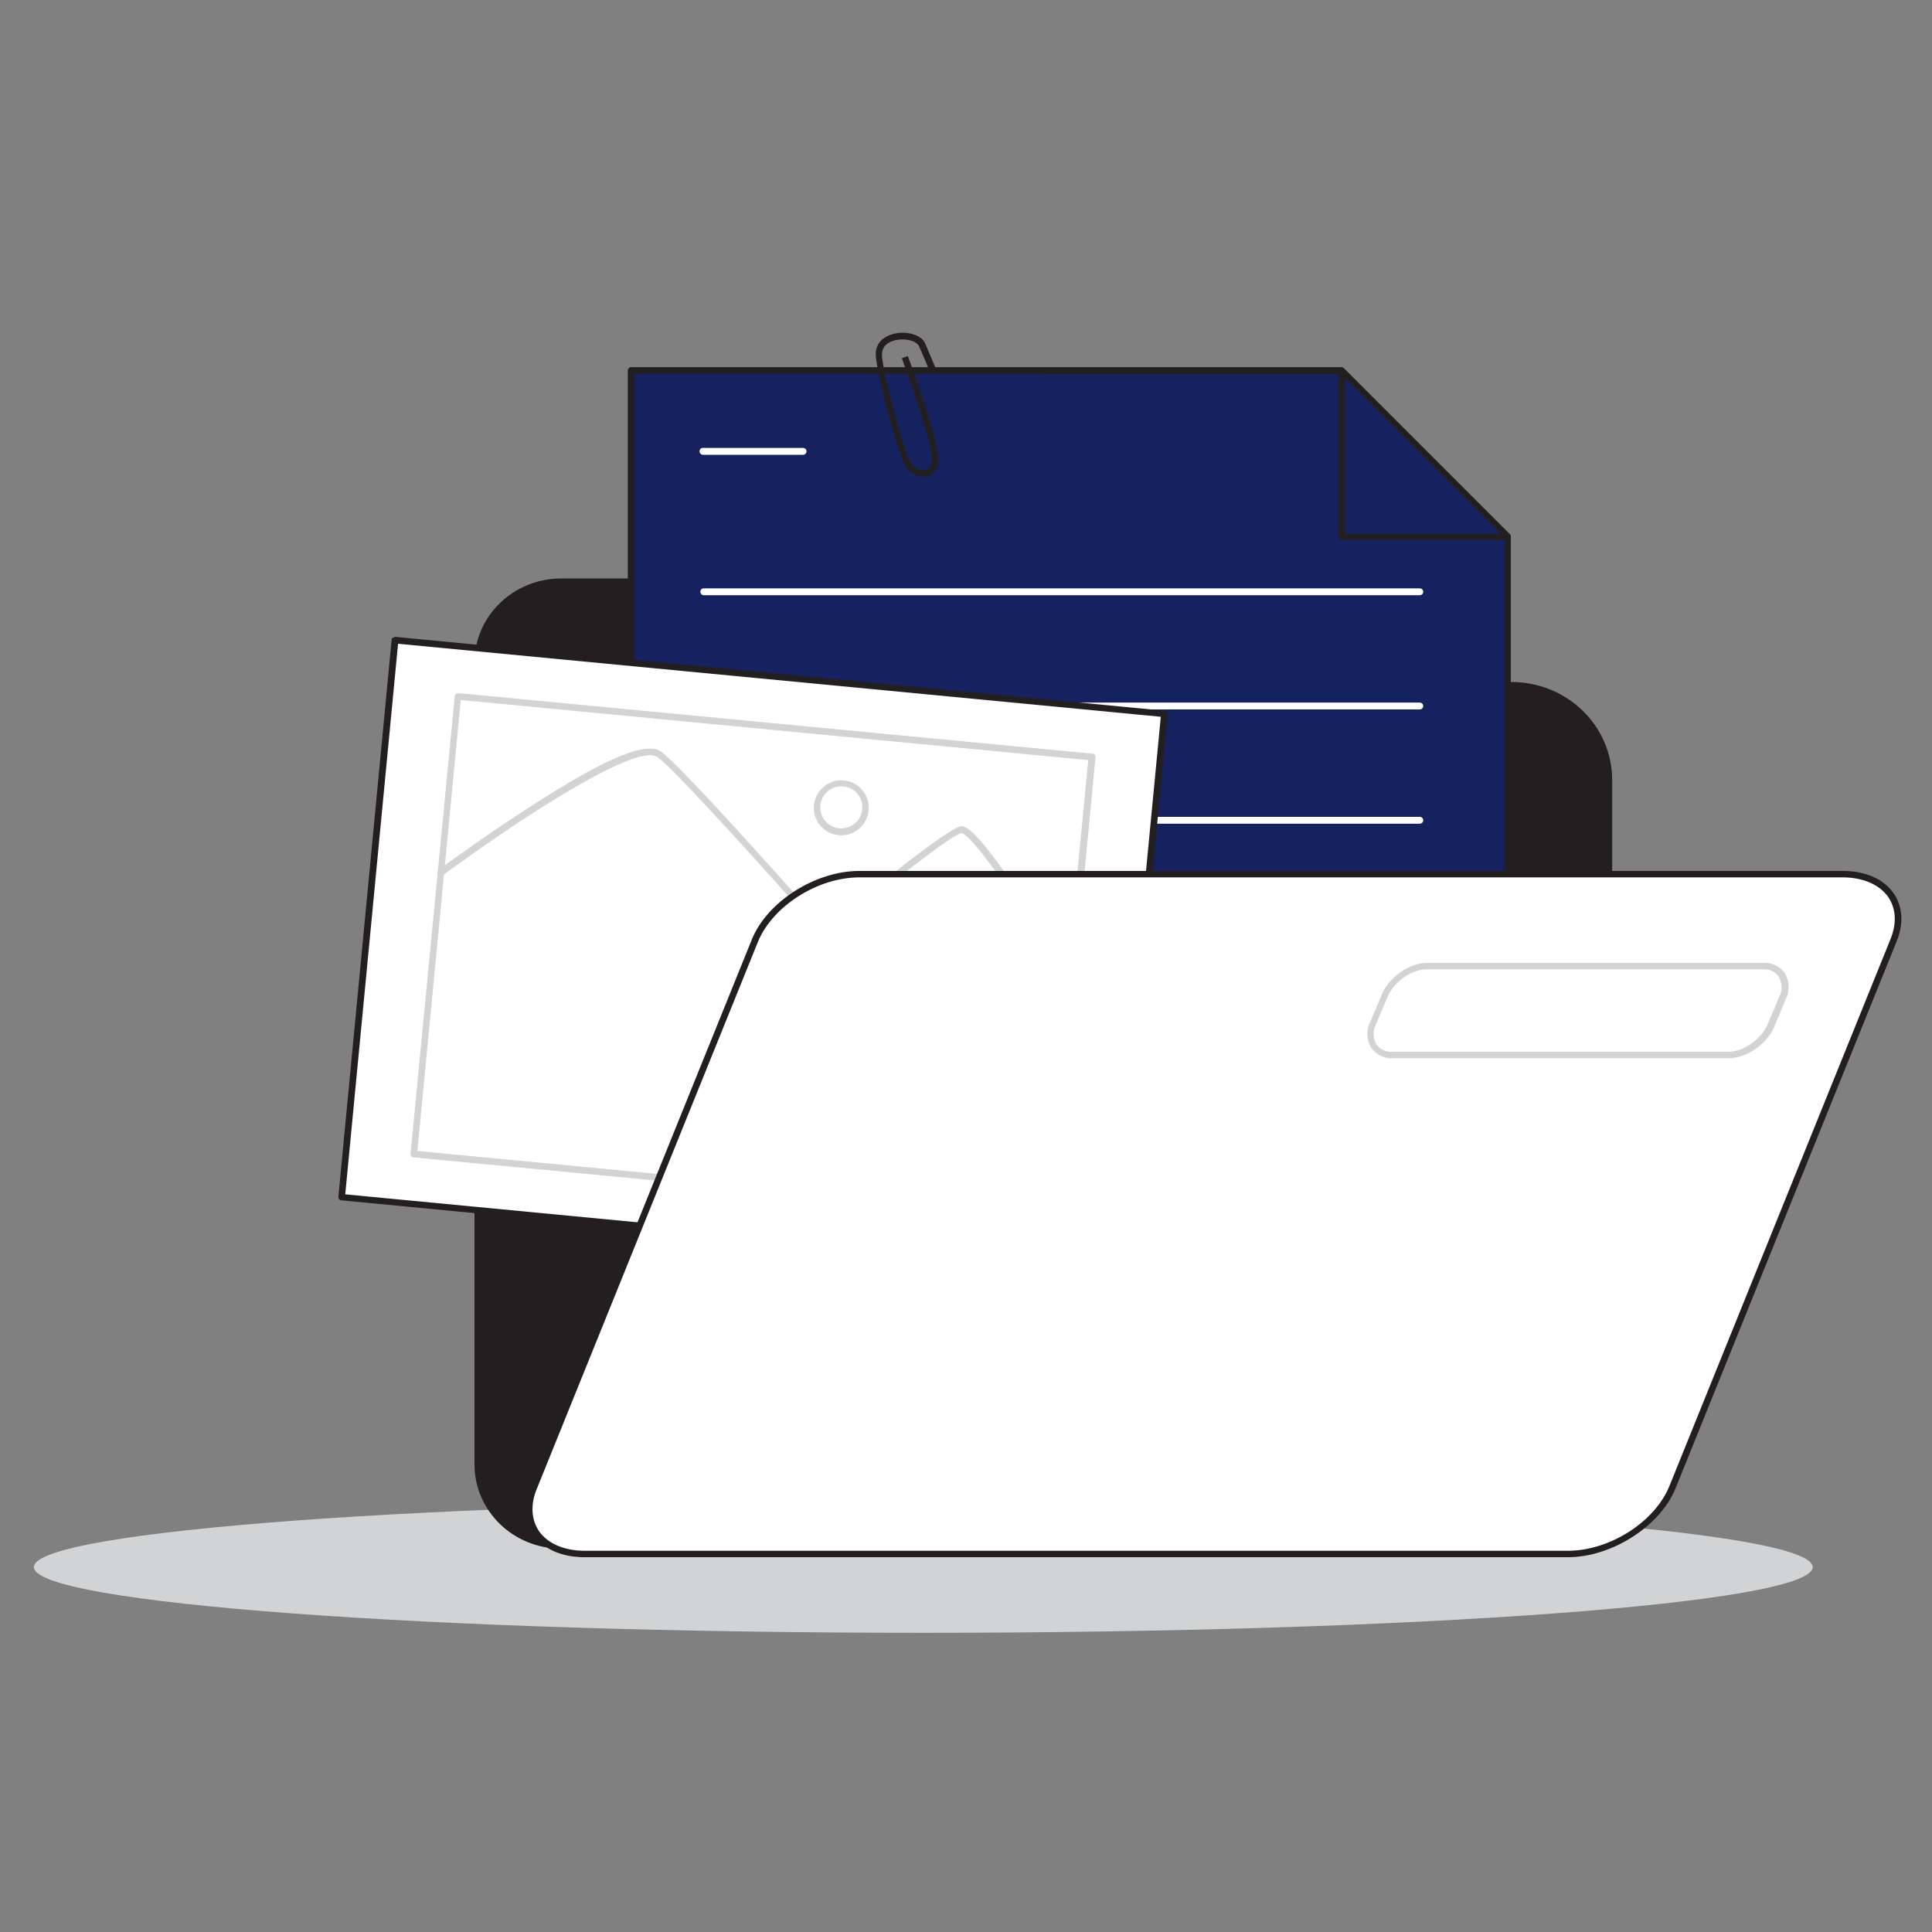 <svg width="180" height="180" viewBox="0 0 180 180" fill="none" xmlns="http://www.w3.org/2000/svg">
<rect x="0" y="0" width="180" height="180" fill="#808080" stroke="none"/>
<path d="M86.022 152.126C131.787 152.126 168.888 149.385 168.888 146.004C168.888 142.623 131.787 139.882 86.022 139.882C40.256 139.882 3.156 142.623 3.156 146.004C3.156 149.385 40.256 152.126 86.022 152.126Z" fill="#D1D3D4"/>
<path d="M140.798 63.538C146 63.538 150.201 67.619 150.201 72.66V136.44C150.201 140.762 146.56 144.283 142.118 144.283H52.291C47.809 144.283 44.208 140.762 44.208 136.44V61.737C44.208 57.376 47.849 53.895 52.291 53.895H86.981C92.463 53.895 96.944 58.216 96.944 63.538H140.798Z" fill="#231F20"/>
<path d="M58.773 133.839V34.528H124.994L140.479 50.013V132.119L58.773 133.839Z" fill="#162160"/>
<path d="M58.773 134.119C58.693 134.119 58.613 134.079 58.573 134.039C58.533 133.999 58.493 133.919 58.493 133.839V34.528C58.493 34.368 58.613 34.208 58.773 34.208H124.994C125.074 34.208 125.154 34.248 125.194 34.288L140.679 49.773C140.719 49.813 140.759 49.893 140.759 49.973V132.119C140.759 132.279 140.639 132.399 140.479 132.439L58.773 134.119ZM59.093 34.808V133.519L140.199 131.838V50.133L124.914 34.848L59.093 34.808Z" fill="#231F20"/>
<path d="M132.276 55.455H65.575C65.415 55.455 65.255 55.335 65.255 55.135C65.255 54.934 65.375 54.815 65.575 54.815H132.276C132.436 54.815 132.596 54.934 132.596 55.135C132.596 55.335 132.436 55.455 132.276 55.455Z" fill="white"/>
<path d="M132.276 66.098H65.575C65.415 66.098 65.255 65.978 65.255 65.778C65.255 65.578 65.375 65.458 65.575 65.458H132.276C132.436 65.458 132.596 65.578 132.596 65.778C132.596 65.978 132.436 66.098 132.276 66.098Z" fill="white"/>
<path d="M132.276 76.742H65.575C65.415 76.742 65.255 76.622 65.255 76.422C65.255 76.222 65.375 76.102 65.575 76.102H132.276C132.436 76.102 132.596 76.222 132.596 76.422C132.596 76.622 132.436 76.742 132.276 76.742Z" fill="white"/>
<path d="M132.276 87.145H65.575C65.415 87.145 65.255 87.025 65.255 86.825C65.255 86.625 65.375 86.505 65.575 86.505H132.276C132.436 86.505 132.596 86.625 132.596 86.825C132.596 87.025 132.436 87.145 132.276 87.145Z" fill="white"/>
<path d="M86.061 44.412C85.301 44.372 84.581 43.932 84.26 43.251C83.7 42.171 81.94 36.049 81.62 33.368C81.46 32.248 82.02 31.448 83.18 31.128C84.421 30.767 85.861 31.208 86.181 31.968C86.501 32.728 87.141 34.209 87.181 34.329C87.261 34.489 87.181 34.649 87.021 34.729C86.861 34.809 86.701 34.729 86.621 34.609C86.581 34.489 85.981 33.048 85.621 32.248C85.421 31.768 84.3 31.448 83.3 31.728C82.46 31.968 82.1 32.488 82.18 33.288C82.5 35.889 84.22 41.891 84.781 42.971C85.021 43.532 85.661 43.892 86.261 43.772C86.781 43.651 86.861 43.051 86.821 42.731C86.741 40.811 84.14 33.688 84.02 33.368L84.581 33.168C84.861 33.928 87.341 40.731 87.421 42.731C87.461 43.572 87.061 44.172 86.381 44.372C86.341 44.412 86.221 44.412 86.061 44.412Z" fill="#231F20"/>
<path d="M140.358 50.294H124.994C124.834 50.294 124.714 50.174 124.674 50.014V34.689C124.674 34.529 124.794 34.369 124.994 34.369C125.194 34.369 125.314 34.489 125.314 34.689V49.734H140.358C140.519 49.734 140.679 49.854 140.679 50.054C140.679 50.254 140.519 50.294 140.358 50.294Z" fill="#231F20"/>
<path d="M74.818 42.372H65.495C65.335 42.372 65.175 42.252 65.175 42.051C65.175 41.852 65.295 41.731 65.495 41.731H74.818C74.978 41.731 75.138 41.852 75.138 42.051C75.138 42.252 74.978 42.372 74.818 42.372Z" fill="white"/>
<path d="M36.818 59.641L31.839 111.537L103.49 118.411L108.469 66.515L36.818 59.641Z" fill="white"/>
<path d="M103.508 118.715L31.805 111.833C31.645 111.833 31.525 111.673 31.525 111.513L36.487 59.617C36.487 59.537 36.527 59.457 36.607 59.417C36.687 59.377 36.767 59.337 36.847 59.337L108.509 66.219C108.669 66.219 108.789 66.379 108.789 66.539L103.828 118.435C103.788 118.595 103.668 118.715 103.508 118.715ZM32.166 111.273L103.228 118.075L108.149 66.779L37.087 59.977L32.166 111.273Z" fill="#231F20"/>
<path d="M97.626 113.473L38.527 107.832C38.367 107.832 38.247 107.672 38.247 107.512L42.369 64.858C42.369 64.778 42.409 64.698 42.489 64.658C42.569 64.618 42.649 64.578 42.729 64.578L101.787 70.22C101.947 70.22 102.067 70.38 102.067 70.54L97.986 113.153C97.946 113.353 97.786 113.473 97.626 113.473ZM38.888 107.231L97.346 112.833L101.387 70.82L42.929 65.218L38.888 107.231Z" fill="#D1D3D4"/>
<path d="M85.182 96.627C85.102 96.627 85.022 96.587 84.942 96.507C84.102 95.507 63.895 72.42 61.254 70.539C59.894 69.579 54.372 72.74 49.971 75.541C46.21 77.941 42.649 80.542 41.248 81.542C41.128 81.623 40.928 81.623 40.808 81.462C40.688 81.302 40.728 81.142 40.888 81.022C42.248 80.022 45.85 77.421 49.611 75.02C56.493 70.579 60.214 69.058 61.575 70.019C64.295 71.939 84.502 95.107 85.382 96.107C85.502 96.227 85.462 96.427 85.342 96.507C85.302 96.627 85.262 96.667 85.182 96.627Z" fill="#D1D3D4"/>
<path d="M100.306 92.666C100.186 92.666 100.106 92.626 100.066 92.506C91.543 78.462 89.823 77.621 89.583 77.621C88.662 77.742 82.3 82.783 76.819 87.344C76.699 87.465 76.499 87.424 76.419 87.304C76.299 87.184 76.339 86.984 76.459 86.864C79.18 84.584 88.142 77.181 89.543 76.981C90.663 76.781 94.384 81.903 100.626 92.146C100.706 92.266 100.666 92.466 100.546 92.546C100.426 92.666 100.346 92.666 100.306 92.666Z" fill="#D1D3D4"/>
<path d="M78.379 77.822C76.939 77.822 75.819 76.661 75.819 75.261C75.819 73.861 76.979 72.7 78.379 72.7C79.82 72.7 80.94 73.861 80.94 75.261C80.94 76.661 79.82 77.822 78.379 77.822ZM78.379 73.26C77.299 73.26 76.419 74.141 76.419 75.221C76.419 76.301 77.299 77.182 78.379 77.182C79.46 77.182 80.34 76.301 80.34 75.221C80.38 74.141 79.46 73.26 78.379 73.26Z" fill="#D1D3D4"/>
<path d="M80.06 81.424H171.689C175.69 81.424 177.771 84.185 176.41 87.586L155.804 138.562C154.404 141.963 150.082 144.764 146.081 144.764H54.452C50.451 144.764 48.37 142.003 49.731 138.562L70.337 87.586C71.698 84.185 76.059 81.424 80.06 81.424Z" fill="white"/>
<path d="M146.08 145.082H54.452C52.331 145.082 50.611 144.322 49.69 142.962C48.85 141.721 48.77 140.161 49.45 138.48L70.056 87.505C71.497 83.984 75.978 81.143 80.06 81.143H171.688C173.809 81.143 175.529 81.903 176.45 83.263C177.29 84.504 177.37 86.104 176.69 87.745L156.083 138.721C154.643 142.202 150.161 145.082 146.08 145.082ZM80.06 81.743C76.178 81.743 71.977 84.424 70.617 87.745L50.01 138.721C49.41 140.161 49.49 141.561 50.21 142.642C51.011 143.802 52.571 144.482 54.452 144.482H146.08C149.961 144.482 154.163 141.801 155.523 138.48L176.13 87.505C176.73 86.024 176.65 84.664 175.929 83.583C175.129 82.423 173.569 81.743 171.688 81.743H80.06Z" fill="#231F20"/>
<path d="M161.085 98.589H129.715C128.955 98.629 128.235 98.269 127.755 97.629C127.315 96.868 127.275 95.948 127.675 95.188L128.755 92.627C129.435 91.027 131.316 89.706 132.956 89.706H164.326C165.086 89.666 165.807 90.026 166.287 90.666C166.727 91.427 166.767 92.347 166.367 93.107L165.286 95.708C164.606 97.269 162.726 98.589 161.085 98.589ZM132.916 90.306C131.516 90.306 129.875 91.467 129.275 92.867L128.195 95.428C127.875 96.028 127.915 96.708 128.235 97.308C128.555 97.749 129.115 98.029 129.675 97.989H161.045C162.445 97.989 164.086 96.828 164.686 95.428L165.766 92.867C166.087 92.267 166.047 91.587 165.726 90.987C165.406 90.546 164.846 90.266 164.286 90.306H132.916Z" fill="#D1D3D4"/>
</svg>

